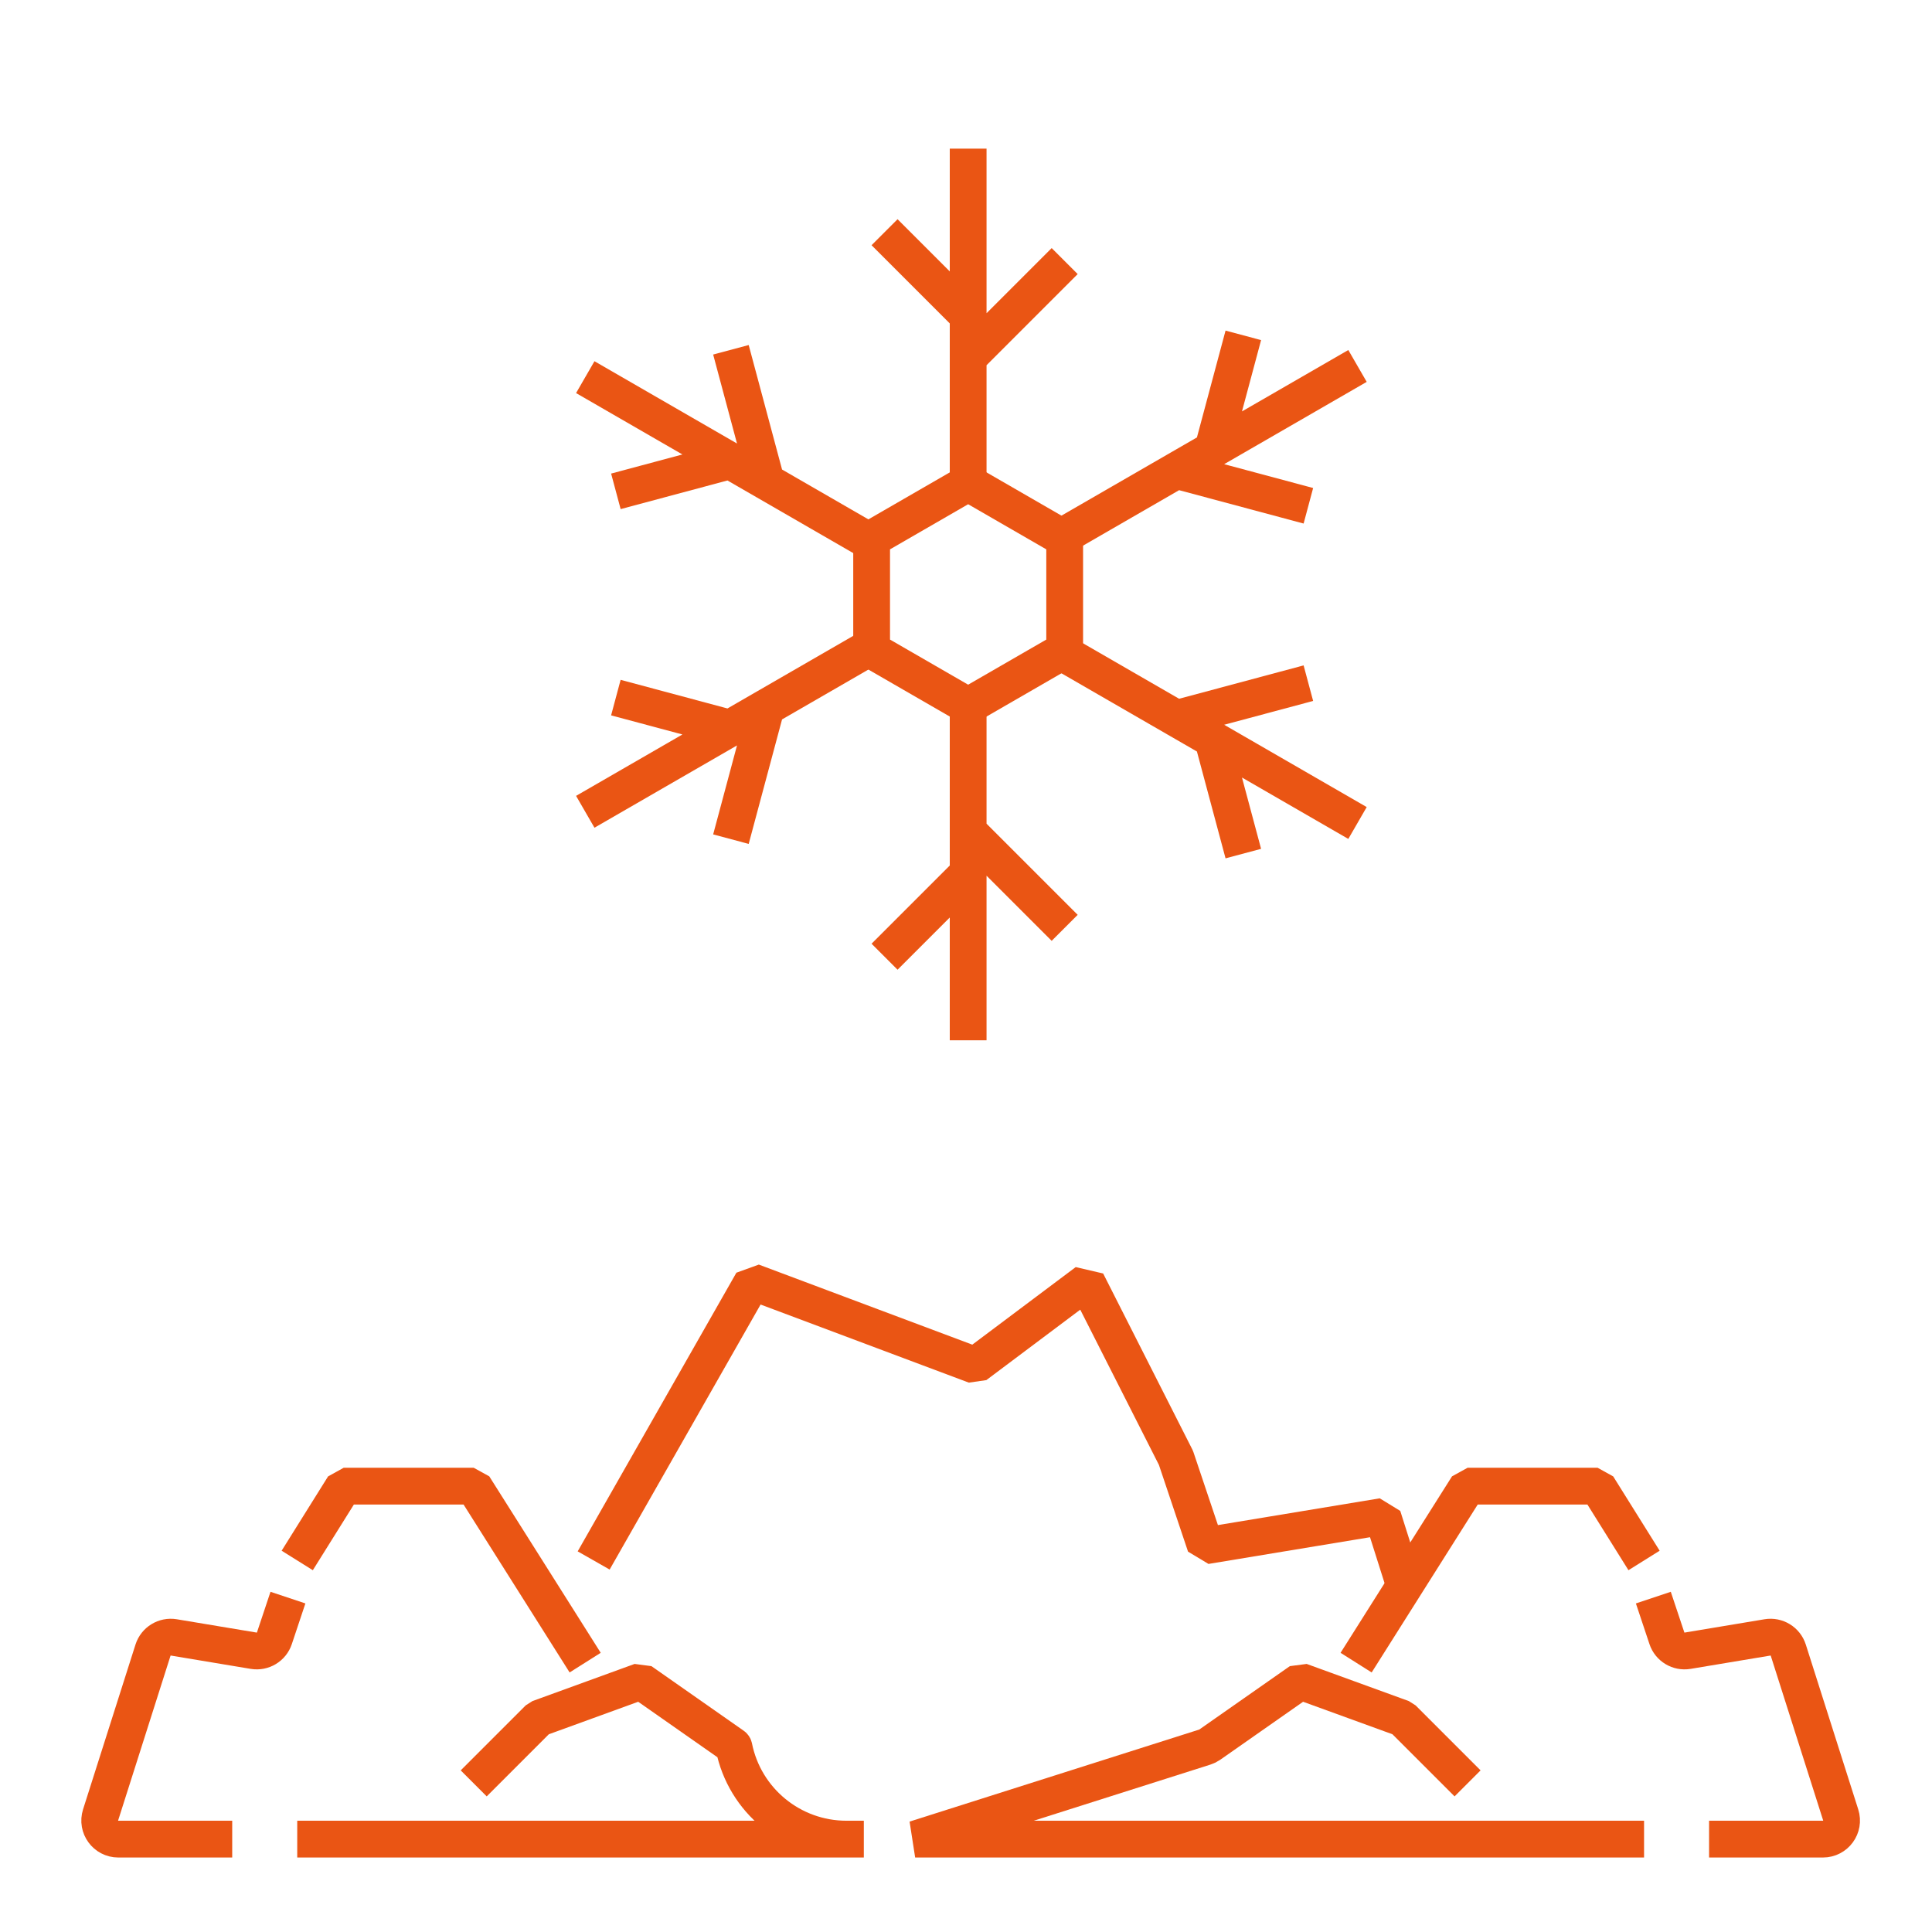 <svg width="104" height="104" viewBox="0 0 104 104" fill="none" xmlns="http://www.w3.org/2000/svg">
<path d="M88.5 84L86 80H79L73 89.5M79 96L75.5 92.5L70 90.5L65.125 93.912C65.042 93.971 64.951 94.016 64.855 94.046L49.263 99H88.5M92 99H98.132C98.809 99 99.291 98.342 99.085 97.697L96.263 88.826C96.112 88.352 95.636 88.061 95.145 88.142L90.843 88.859C90.358 88.94 89.885 88.656 89.73 88.189L89 86" stroke="#EA5514" stroke-width="1.98" stroke-linejoin="bevel"/>
<path d="M31.957 84L40.5 69L52.5 73.5L58.5 69L63.301 78.474L64.891 83.21L74.433 81.632L75.5 85" stroke="#EA5514" stroke-width="1.98" stroke-linejoin="bevel"/>
<path d="M16 84L18.5 80H25.5L31.5 89.5M25.5 96L29 92.5L34.5 90.5L39.471 93.98C39.49 93.993 39.502 94.012 39.507 94.035V94.035C40.084 96.922 42.619 99 45.564 99H46.5H16M12.5 99H6.368C5.691 99 5.209 98.342 5.415 97.697L8.237 88.826C8.388 88.352 8.864 88.061 9.355 88.142L13.657 88.859C14.143 88.94 14.615 88.656 14.77 88.189L15.5 86" stroke="#EA5514" stroke-width="1.98" stroke-linejoin="bevel"/>
<path d="M52.116 26L57.312 29V35L52.116 38L46.92 35V29L52.116 26Z" stroke="#EA5514" stroke-width="1.98" stroke-linejoin="bevel"/>
<path d="M52.116 38V44.75M52.116 47V56M52.116 47L47.616 51.5M52.116 47V44.75M52.116 44.75L57.312 49.946" stroke="#EA5514" stroke-width="1.98" stroke-linejoin="bevel"/>
<path d="M47.094 34.699L41.248 38.074M39.3 39.199L31.505 43.699M39.3 39.199L33.152 37.552M39.3 39.199L41.248 38.074M41.248 38.074L39.346 45.172" stroke="#EA5514" stroke-width="1.98" stroke-linejoin="bevel"/>
<path d="M57.486 35.302L63.332 38.677M65.281 39.802L73.075 44.302M65.281 39.802L66.928 45.949M65.281 39.802L63.332 38.677M63.332 38.677L70.43 36.775" stroke="#EA5514" stroke-width="1.98" stroke-linejoin="bevel"/>
<path d="M52.116 26V19.25M52.116 8V17M52.116 17L47.616 12.5M52.116 17V19.25M52.116 19.25L57.312 14.054" stroke="#EA5514" stroke-width="1.98" stroke-linejoin="bevel"/>
<path d="M57.486 28.699L63.332 25.324M73.075 19.699L65.281 24.199M65.281 24.199L66.928 18.052M65.281 24.199L63.332 25.324M63.332 25.324L70.43 27.226" stroke="#EA5514" stroke-width="1.98" stroke-linejoin="bevel"/>
<path d="M47.094 29.302L41.248 25.927M31.505 20.302L39.3 24.802M39.3 24.802L33.153 26.449M39.3 24.802L41.248 25.927M41.248 25.927L39.346 18.829" stroke="#EA5514" stroke-width="1.98" stroke-linejoin="bevel"/>
</svg>
